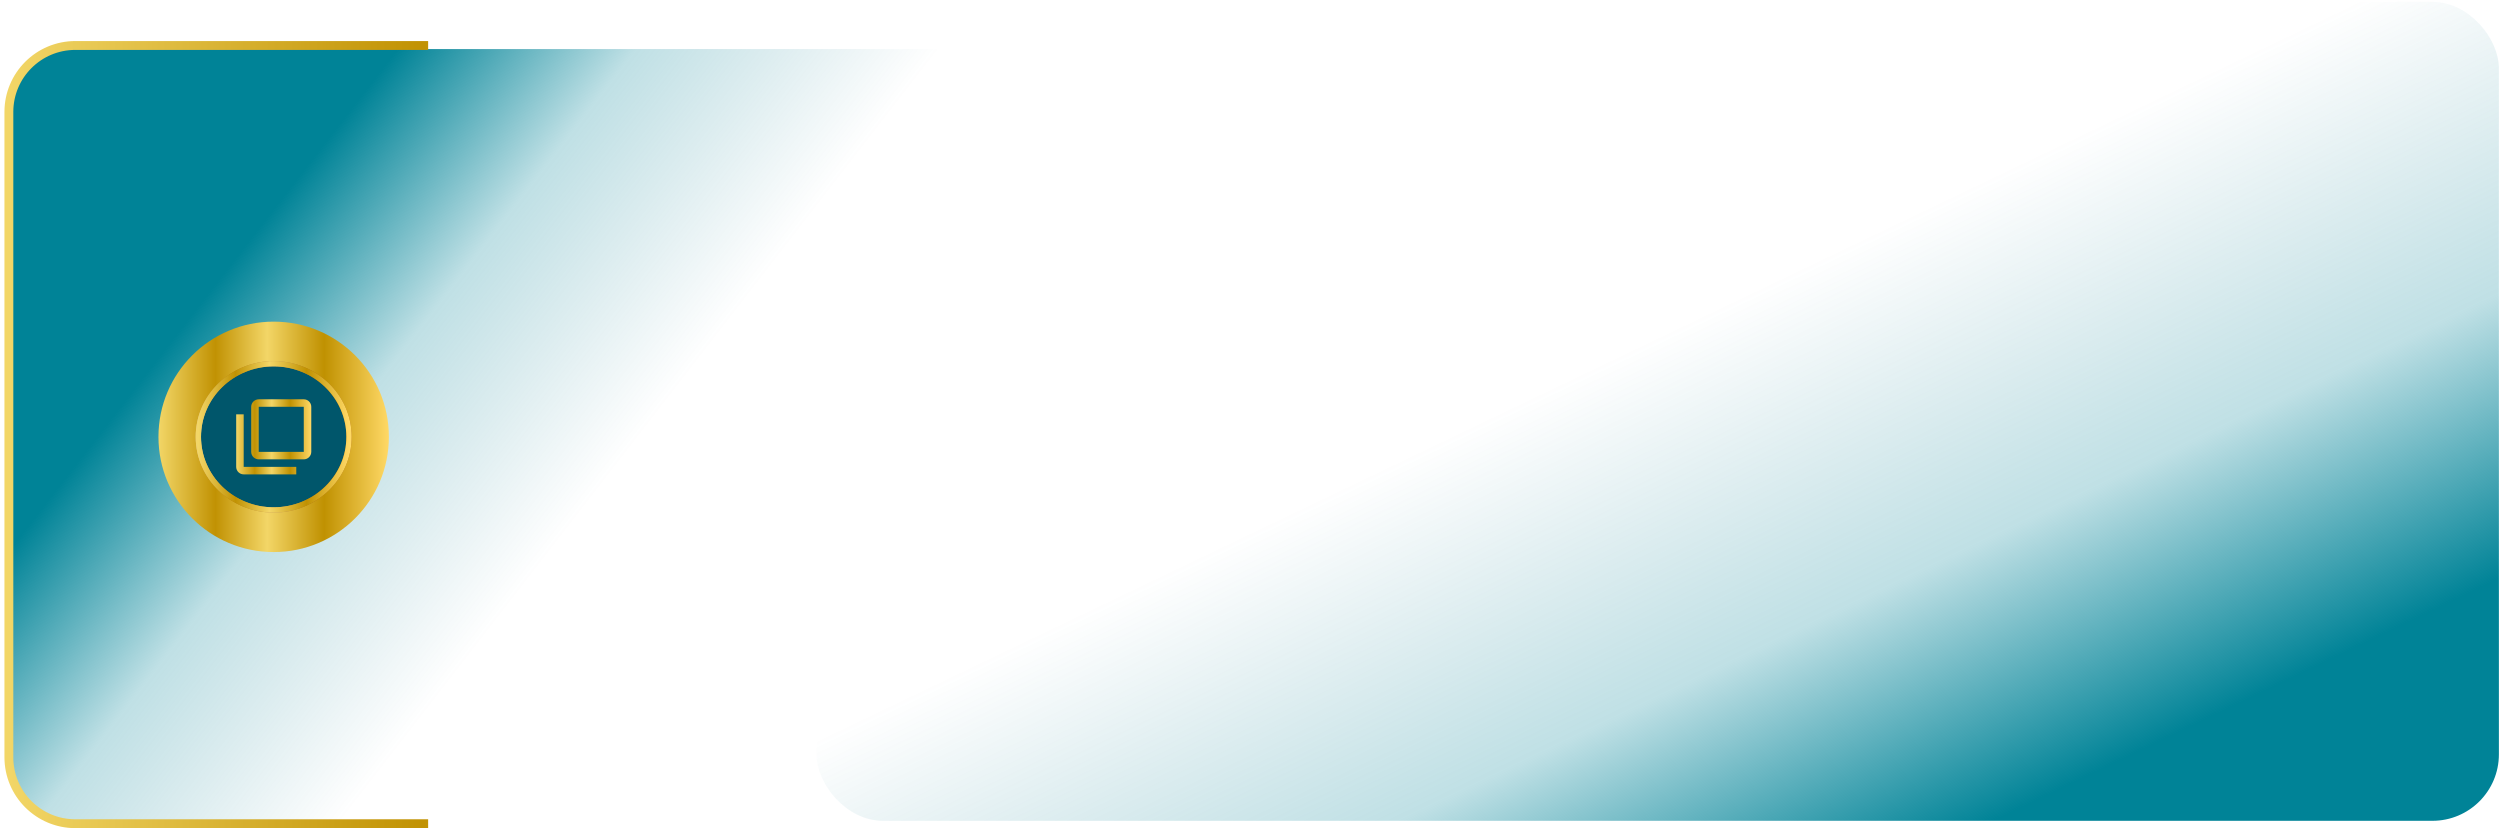 <?xml version="1.0" encoding="UTF-8"?> <svg xmlns="http://www.w3.org/2000/svg" width="495" height="164" viewBox="0 0 495 164" fill="none"><rect x="494.781" y="162.52" width="333.108" height="162.149" rx="13.161" transform="rotate(-180 494.781 162.52)" fill="url(#paint0_linear_2775_2518)"></rect><rect x="1.344" y="9.72" width="284.207" height="152.799" rx="13.161" fill="url(#paint1_linear_2775_2518)"></rect><circle cx="54.187" cy="86.495" r="22.812" fill="url(#paint2_linear_2775_2518)"></circle><ellipse cx="54.189" cy="86.494" rx="14.915" ry="14.477" fill="#00566B"></ellipse><ellipse cx="54.189" cy="86.494" rx="14.915" ry="14.477" stroke="url(#paint3_linear_2775_2518)" stroke-width="1.053" stroke-linecap="round"></ellipse><ellipse cx="54.189" cy="86.494" rx="14.915" ry="14.477" stroke="url(#paint4_linear_2775_2518)" stroke-width="1.053" stroke-linecap="round"></ellipse><path d="M48.252 82.034H46.766V92.441C46.766 93.258 47.435 93.927 48.252 93.927H58.659V92.441H48.252V82.034ZM60.146 79.061H51.226C50.408 79.061 49.739 79.73 49.739 80.547V89.467C49.739 90.285 50.408 90.954 51.226 90.954H60.146C60.963 90.954 61.632 90.285 61.632 89.467V80.547C61.632 79.73 60.963 79.061 60.146 79.061ZM60.146 89.467H51.226V80.547H60.146V89.467Z" fill="url(#paint5_linear_2775_2518)"></path><path d="M84.772 9.004H14.918C7.65 9.004 1.758 14.896 1.758 22.164L1.758 149.935C1.758 157.203 7.65 163.095 14.918 163.095H84.772" stroke="url(#paint6_linear_2775_2518)" stroke-width="1.755"></path><defs><linearGradient id="paint0_linear_2775_2518" x1="641.939" y1="139.986" x2="712.602" y2="287.425" gradientUnits="userSpaceOnUse"><stop stop-color="#008397"></stop><stop offset="0.31" stop-color="#008397" stop-opacity="0.25"></stop><stop offset="0.705" stop-color="#006E82" stop-opacity="0"></stop><stop offset="0.705" stop-color="#006E82" stop-opacity="0"></stop></linearGradient><linearGradient id="paint1_linear_2775_2518" x1="111.18" y1="-32.322" x2="206.479" y2="41.505" gradientUnits="userSpaceOnUse"><stop offset="0.001" stop-color="#008397"></stop><stop offset="0.31" stop-color="#008397" stop-opacity="0.25"></stop><stop offset="0.705" stop-color="#006E82" stop-opacity="0"></stop><stop offset="0.734" stop-color="#006E82" stop-opacity="0"></stop></linearGradient><linearGradient id="paint2_linear_2775_2518" x1="31.375" y1="109.056" x2="76.998" y2="109.056" gradientUnits="userSpaceOnUse"><stop stop-color="#F2D667"></stop><stop offset="0.247" stop-color="#C19203"></stop><stop offset="0.472" stop-color="#F3D667"></stop><stop offset="0.719" stop-color="#C09101"></stop><stop offset="1" stop-color="#FFD966"></stop></linearGradient><linearGradient id="paint3_linear_2775_2518" x1="38.17" y1="85.873" x2="68.103" y2="85.873" gradientUnits="userSpaceOnUse"><stop stop-color="#E1C3A0"></stop><stop offset="0.244" stop-color="#B67809"></stop><stop offset="0.562" stop-color="#C49A5D"></stop><stop offset="0.859" stop-color="#9F5F00"></stop></linearGradient><linearGradient id="paint4_linear_2775_2518" x1="39.273" y1="100.812" x2="69.104" y2="100.812" gradientUnits="userSpaceOnUse"><stop stop-color="#F2D667"></stop><stop offset="0.247" stop-color="#C19203"></stop><stop offset="0.472" stop-color="#F3D667"></stop><stop offset="0.719" stop-color="#C09101"></stop><stop offset="1" stop-color="#FFD966"></stop></linearGradient><linearGradient id="paint5_linear_2775_2518" x1="46.766" y1="93.846" x2="61.632" y2="93.846" gradientUnits="userSpaceOnUse"><stop stop-color="#F2D667"></stop><stop offset="0.247" stop-color="#C19203"></stop><stop offset="0.472" stop-color="#F3D667"></stop><stop offset="0.719" stop-color="#C09101"></stop><stop offset="1" stop-color="#FFD966"></stop></linearGradient><linearGradient id="paint6_linear_2775_2518" x1="1.758" y1="9.848" x2="333.815" y2="9.848" gradientUnits="userSpaceOnUse"><stop stop-color="#F2D667"></stop><stop offset="0.247" stop-color="#C19203"></stop><stop offset="0.472" stop-color="#F3D667"></stop><stop offset="0.719" stop-color="#C09101"></stop><stop offset="1" stop-color="#FFD966"></stop></linearGradient></defs></svg> 